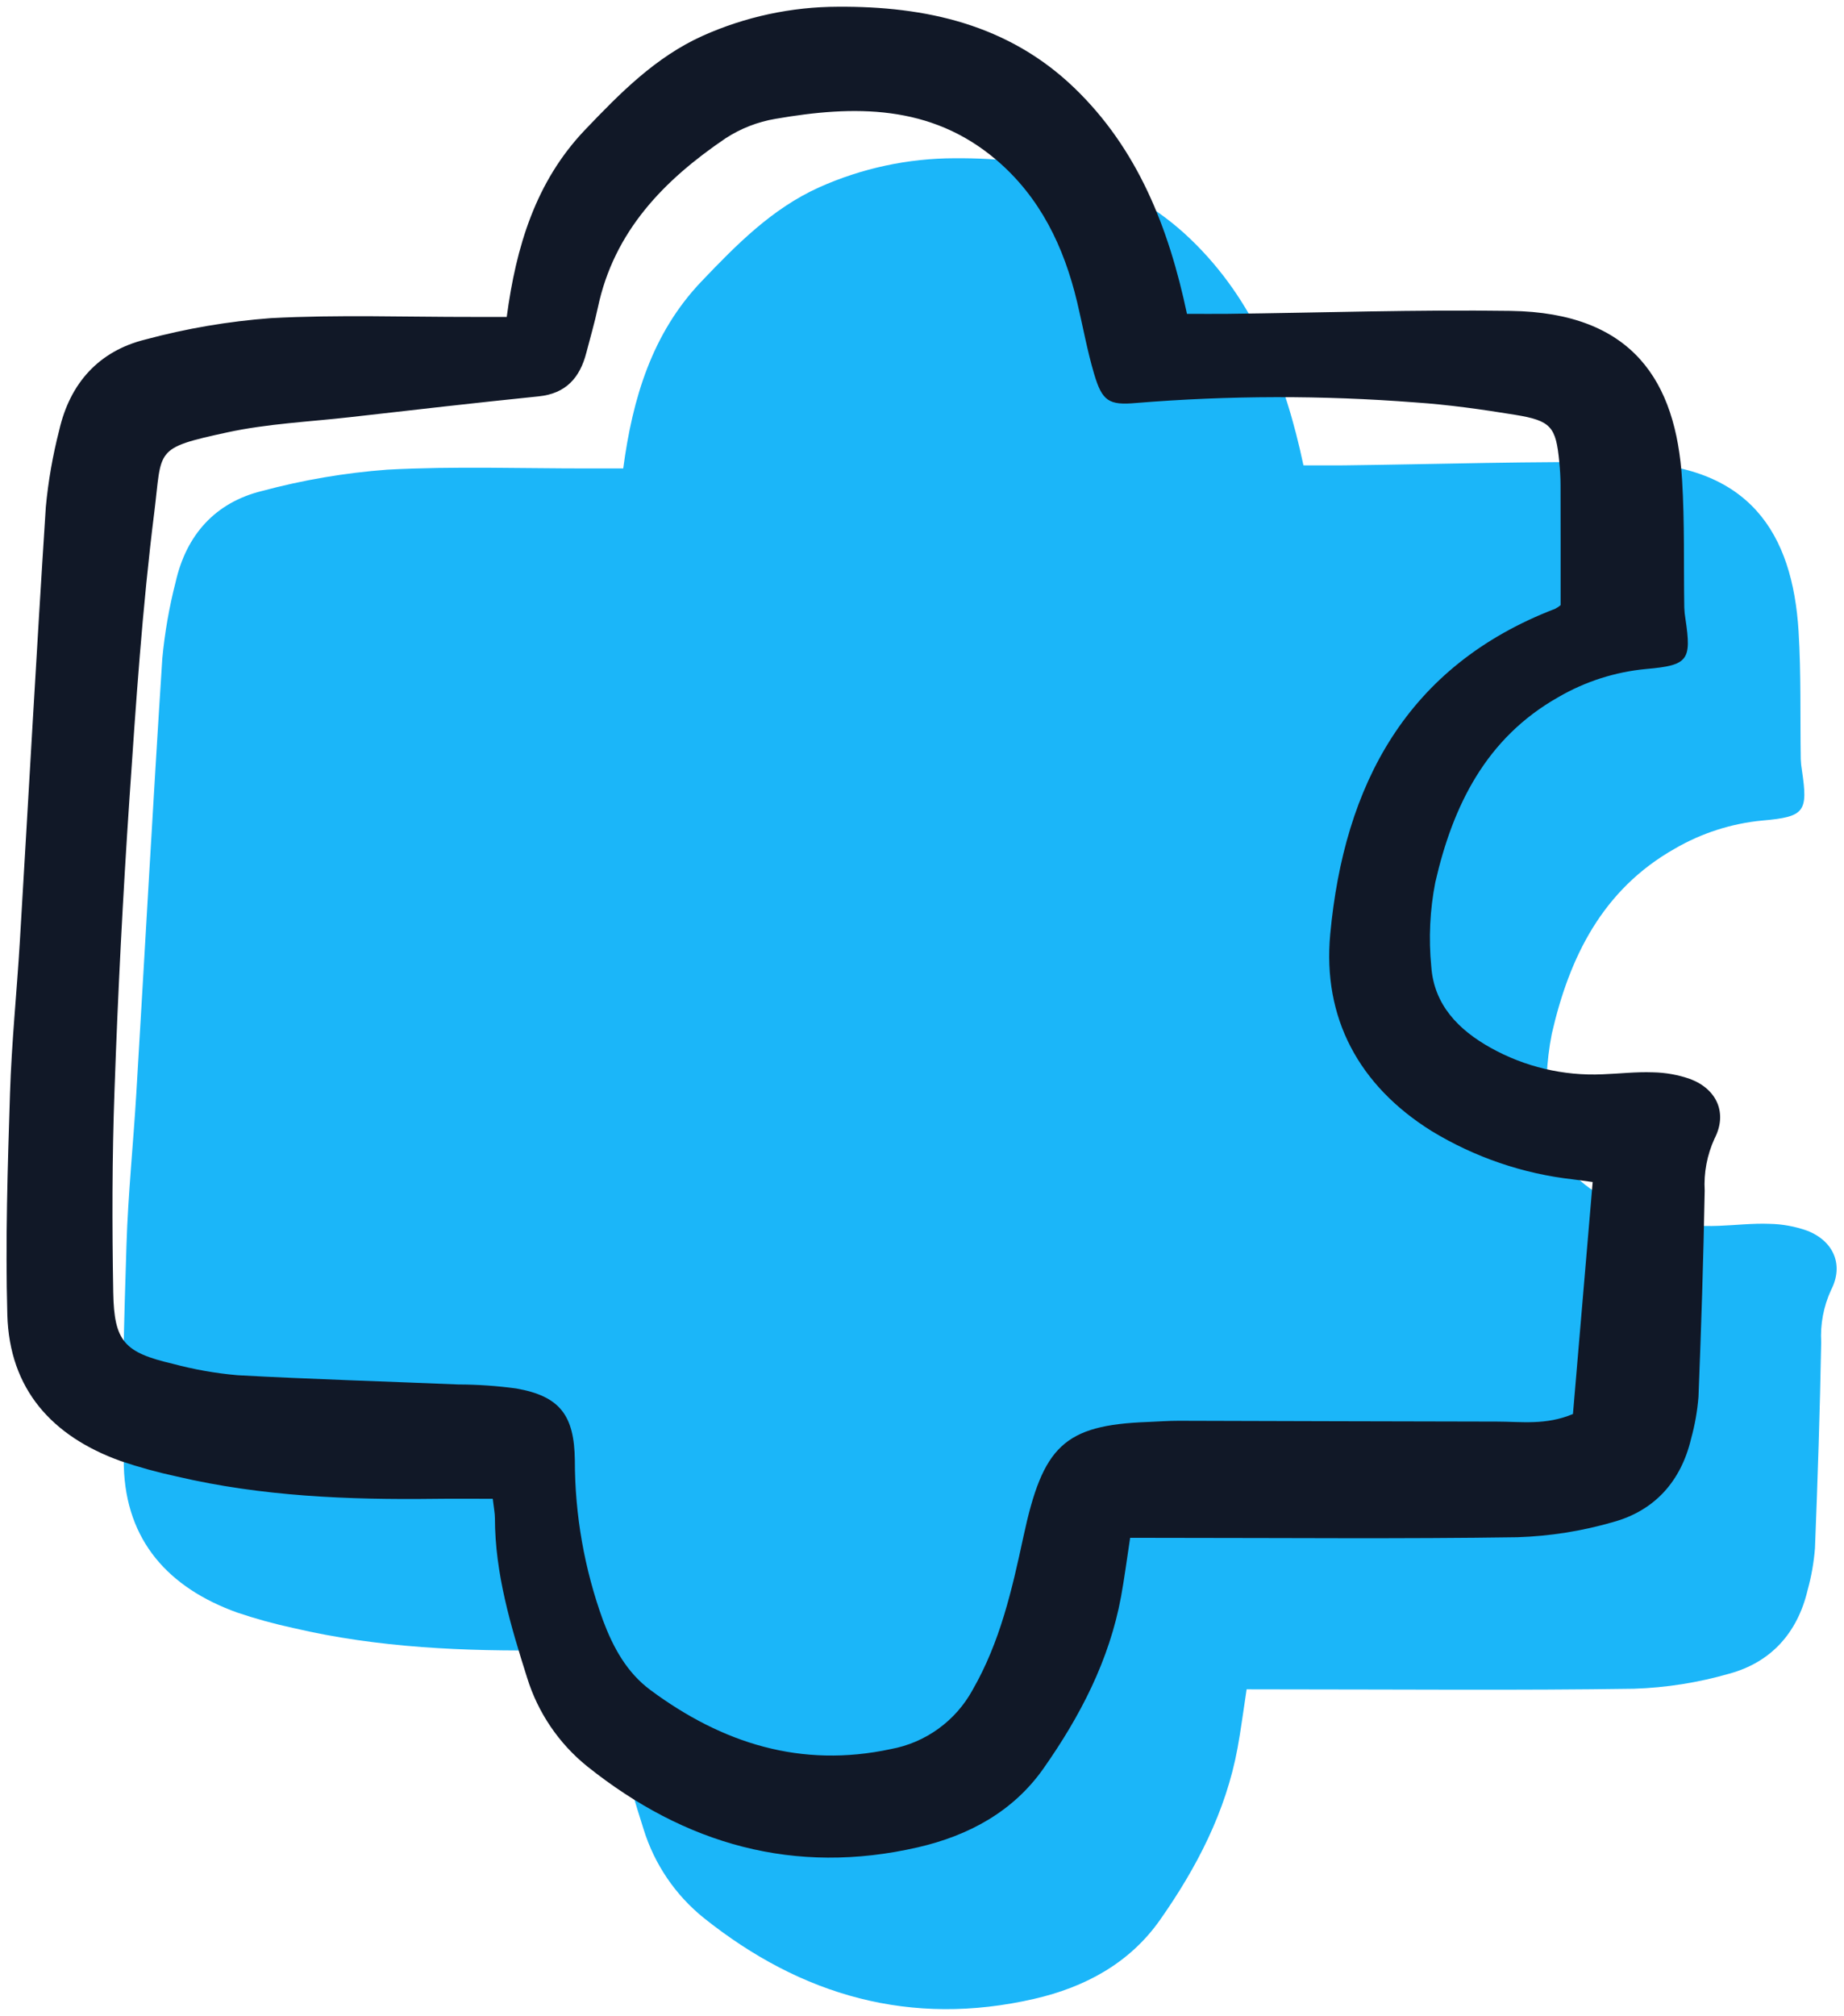 <svg width="183" height="200" viewBox="0 0 183 200" fill="none" xmlns="http://www.w3.org/2000/svg">
<g clip-path="url(#clip0_13598_1591)">
<path d="M123.716 167.576C123.37 169.837 123.143 171.62 122.82 173.384C121.659 179.71 118.751 185.289 115.112 190.464C112.097 194.75 107.668 197.124 102.651 198.279C90.406 201.098 79.534 197.986 69.857 190.265C67.023 187.989 64.936 184.914 63.865 181.437C62.235 176.296 60.687 171.109 60.677 165.624C60.677 165.133 60.57 164.642 60.461 163.704C58.51 163.704 56.623 163.684 54.738 163.708C46.117 163.816 37.535 163.471 29.097 161.492C27.219 161.088 25.365 160.578 23.544 159.963C16.744 157.52 12.489 152.852 12.288 145.443C12.086 138.124 12.321 130.787 12.553 123.464C12.712 118.453 13.229 113.454 13.529 108.447C14.391 94.065 15.18 79.68 16.109 65.303C16.35 62.745 16.793 60.209 17.434 57.721C18.493 53.059 21.356 49.854 25.974 48.711C30.055 47.614 34.23 46.903 38.443 46.589C45.103 46.234 51.794 46.478 58.472 46.469C59.484 46.469 60.498 46.469 61.849 46.469C62.775 39.51 64.71 33.056 69.617 27.913C73.087 24.276 76.611 20.695 81.279 18.59C85.513 16.691 90.097 15.705 94.735 15.698C103.44 15.644 111.621 17.452 118.159 23.731C124.495 29.816 127.555 37.655 129.356 46.162C130.85 46.162 132.112 46.175 133.374 46.162C142.74 46.051 152.108 45.735 161.471 45.869C173.621 46.044 177.89 52.879 178.492 62.622C178.751 66.833 178.642 71.069 178.709 75.292C178.723 75.673 178.762 76.053 178.826 76.429C179.446 80.541 179.094 81.027 174.924 81.392C171.848 81.681 168.872 82.636 166.201 84.19C159.023 88.251 155.74 94.958 154.001 102.555C153.463 105.31 153.328 108.128 153.604 110.922C153.872 114.705 156.3 117.189 159.494 118.967C162.876 120.858 166.716 121.769 170.586 121.599C172.255 121.538 173.926 121.338 175.588 121.402C176.864 121.424 178.129 121.652 179.332 122.078C181.966 123.093 183.009 125.473 181.712 127.975C180.97 129.594 180.635 131.369 180.736 133.147C180.613 139.96 180.389 146.771 180.119 153.581C180.008 154.991 179.762 156.388 179.385 157.75C178.378 161.987 175.753 164.899 171.609 166.026C168.533 166.913 165.359 167.414 162.161 167.519C150.732 167.691 139.298 167.584 127.866 167.583L123.716 167.576Z" fill="#1BB6F9"/>
</g>
<g clip-path="url(#clip1_13598_1591)">
<path d="M112.156 152.547C111.81 154.808 111.582 156.591 111.259 158.355C110.099 164.681 107.191 170.26 103.551 175.434C100.537 179.72 96.107 182.095 91.09 183.25C78.846 186.069 67.973 182.956 58.296 175.236C55.463 172.96 53.376 169.884 52.305 166.408C50.674 161.267 49.126 156.079 49.116 150.595C49.116 150.104 49.01 149.613 48.901 148.675C46.95 148.675 45.062 148.655 43.177 148.679C34.556 148.786 25.974 148.442 17.537 146.462C15.658 146.058 13.804 145.549 11.983 144.934C5.183 142.491 0.929 137.823 0.727 130.413C0.525 123.094 0.76 115.758 0.993 108.435C1.152 103.423 1.668 98.425 1.968 93.418C2.83 79.036 3.619 64.65 4.549 50.274C4.79 47.715 5.233 45.18 5.873 42.691C6.932 38.03 9.796 34.825 14.414 33.682C18.494 32.584 22.669 31.873 26.883 31.559C33.543 31.205 40.233 31.449 46.912 31.44C47.923 31.44 48.938 31.44 50.288 31.44C51.215 24.481 53.149 18.026 58.056 12.884C61.526 9.247 65.05 5.666 69.719 3.56C73.952 1.661 78.537 0.676 83.175 0.669C91.88 0.615 100.06 2.423 106.599 8.702C112.935 14.787 115.994 22.626 117.795 31.133C119.289 31.133 120.552 31.146 121.813 31.133C131.179 31.022 140.548 30.706 149.911 30.84C162.061 31.014 166.329 37.85 166.931 47.593C167.191 51.804 167.081 56.039 167.149 60.263C167.162 60.644 167.201 61.024 167.266 61.4C167.886 65.511 167.533 65.998 163.364 66.363C160.288 66.651 157.311 67.606 154.641 69.161C147.462 73.222 144.18 79.928 142.44 87.526C141.902 90.281 141.768 93.099 142.043 95.892C142.312 99.676 144.739 102.159 147.933 103.938C151.316 105.829 155.155 106.739 159.025 106.569C160.694 106.509 162.366 106.309 164.028 106.372C165.304 106.394 166.568 106.623 167.771 107.049C170.405 108.063 171.449 110.443 170.151 112.946C169.41 114.565 169.074 116.34 169.175 118.117C169.052 124.93 168.828 131.742 168.559 138.551C168.448 139.962 168.202 141.358 167.824 142.721C166.817 146.958 164.193 149.869 160.048 150.996C156.972 151.884 153.799 152.385 150.6 152.49C139.171 152.662 127.738 152.555 116.306 152.554L112.156 152.547ZM154.876 60.032C154.876 55.816 154.882 51.969 154.869 48.122C154.869 47.351 154.818 46.578 154.743 45.81C154.41 42.335 153.938 41.731 150.36 41.149C147.073 40.612 143.76 40.145 140.44 39.918C131.218 39.205 121.953 39.224 112.734 39.976C110.033 40.219 109.379 39.785 108.581 37.09C107.89 34.759 107.464 32.353 106.899 29.98C105.589 24.486 103.237 19.562 98.854 15.844C92.349 10.323 84.728 10.442 76.961 11.789C75.188 12.086 73.496 12.747 71.99 13.731C65.897 17.866 60.933 22.934 59.331 30.515C59.013 32.019 58.572 33.503 58.187 34.996C57.55 37.469 56.168 39.042 53.459 39.319C47.214 39.955 40.978 40.673 34.74 41.382C30.67 41.843 26.537 42.028 22.551 42.892C15.222 44.48 16.097 44.538 15.31 50.827C14.126 60.258 13.487 69.766 12.845 79.255C12.195 88.88 11.701 98.513 11.364 108.154C11.123 114.834 11.12 121.53 11.238 128.215C11.325 133.086 12.35 134.16 17.139 135.283C19.246 135.848 21.398 136.228 23.571 136.419C30.87 136.817 38.18 137.031 45.484 137.336C47.406 137.342 49.326 137.475 51.231 137.733C55.592 138.5 56.993 140.415 57.048 144.868C57.049 150.278 57.995 155.646 59.841 160.729C60.851 163.431 62.208 165.911 64.547 167.647C71.668 172.923 79.481 175.421 88.401 173.506C90.106 173.194 91.72 172.505 93.126 171.488C94.531 170.472 95.692 169.154 96.524 167.631C99.258 162.874 100.427 157.718 101.573 152.395C103.495 143.466 105.575 141.364 113.904 141.057C114.931 141.018 115.957 140.936 116.981 140.939C127.505 140.961 138.028 141.009 148.552 141.019C150.954 141.019 153.408 141.401 156.101 140.267C156.745 132.704 157.393 125.073 158.058 117.255C157.371 117.162 156.754 117.074 156.136 116.995C151.147 116.44 146.341 114.797 142.052 112.183C134.848 107.679 131.241 100.961 132.013 92.669C133.387 77.899 139.563 66.062 154.332 60.391C154.527 60.294 154.71 60.174 154.876 60.032Z" fill="#111827"/>
</g>
<defs>
<clipPath id="clip0_13598_1591">
<rect width="171.098" height="184.971" fill="white" transform="translate(11.729 15.029)"/>
</clipPath>
<clipPath id="clip1_13598_1591">
<rect width="171.098" height="184.971" fill="white" transform="translate(0.168)"/>
</clipPath>
</defs>
</svg>